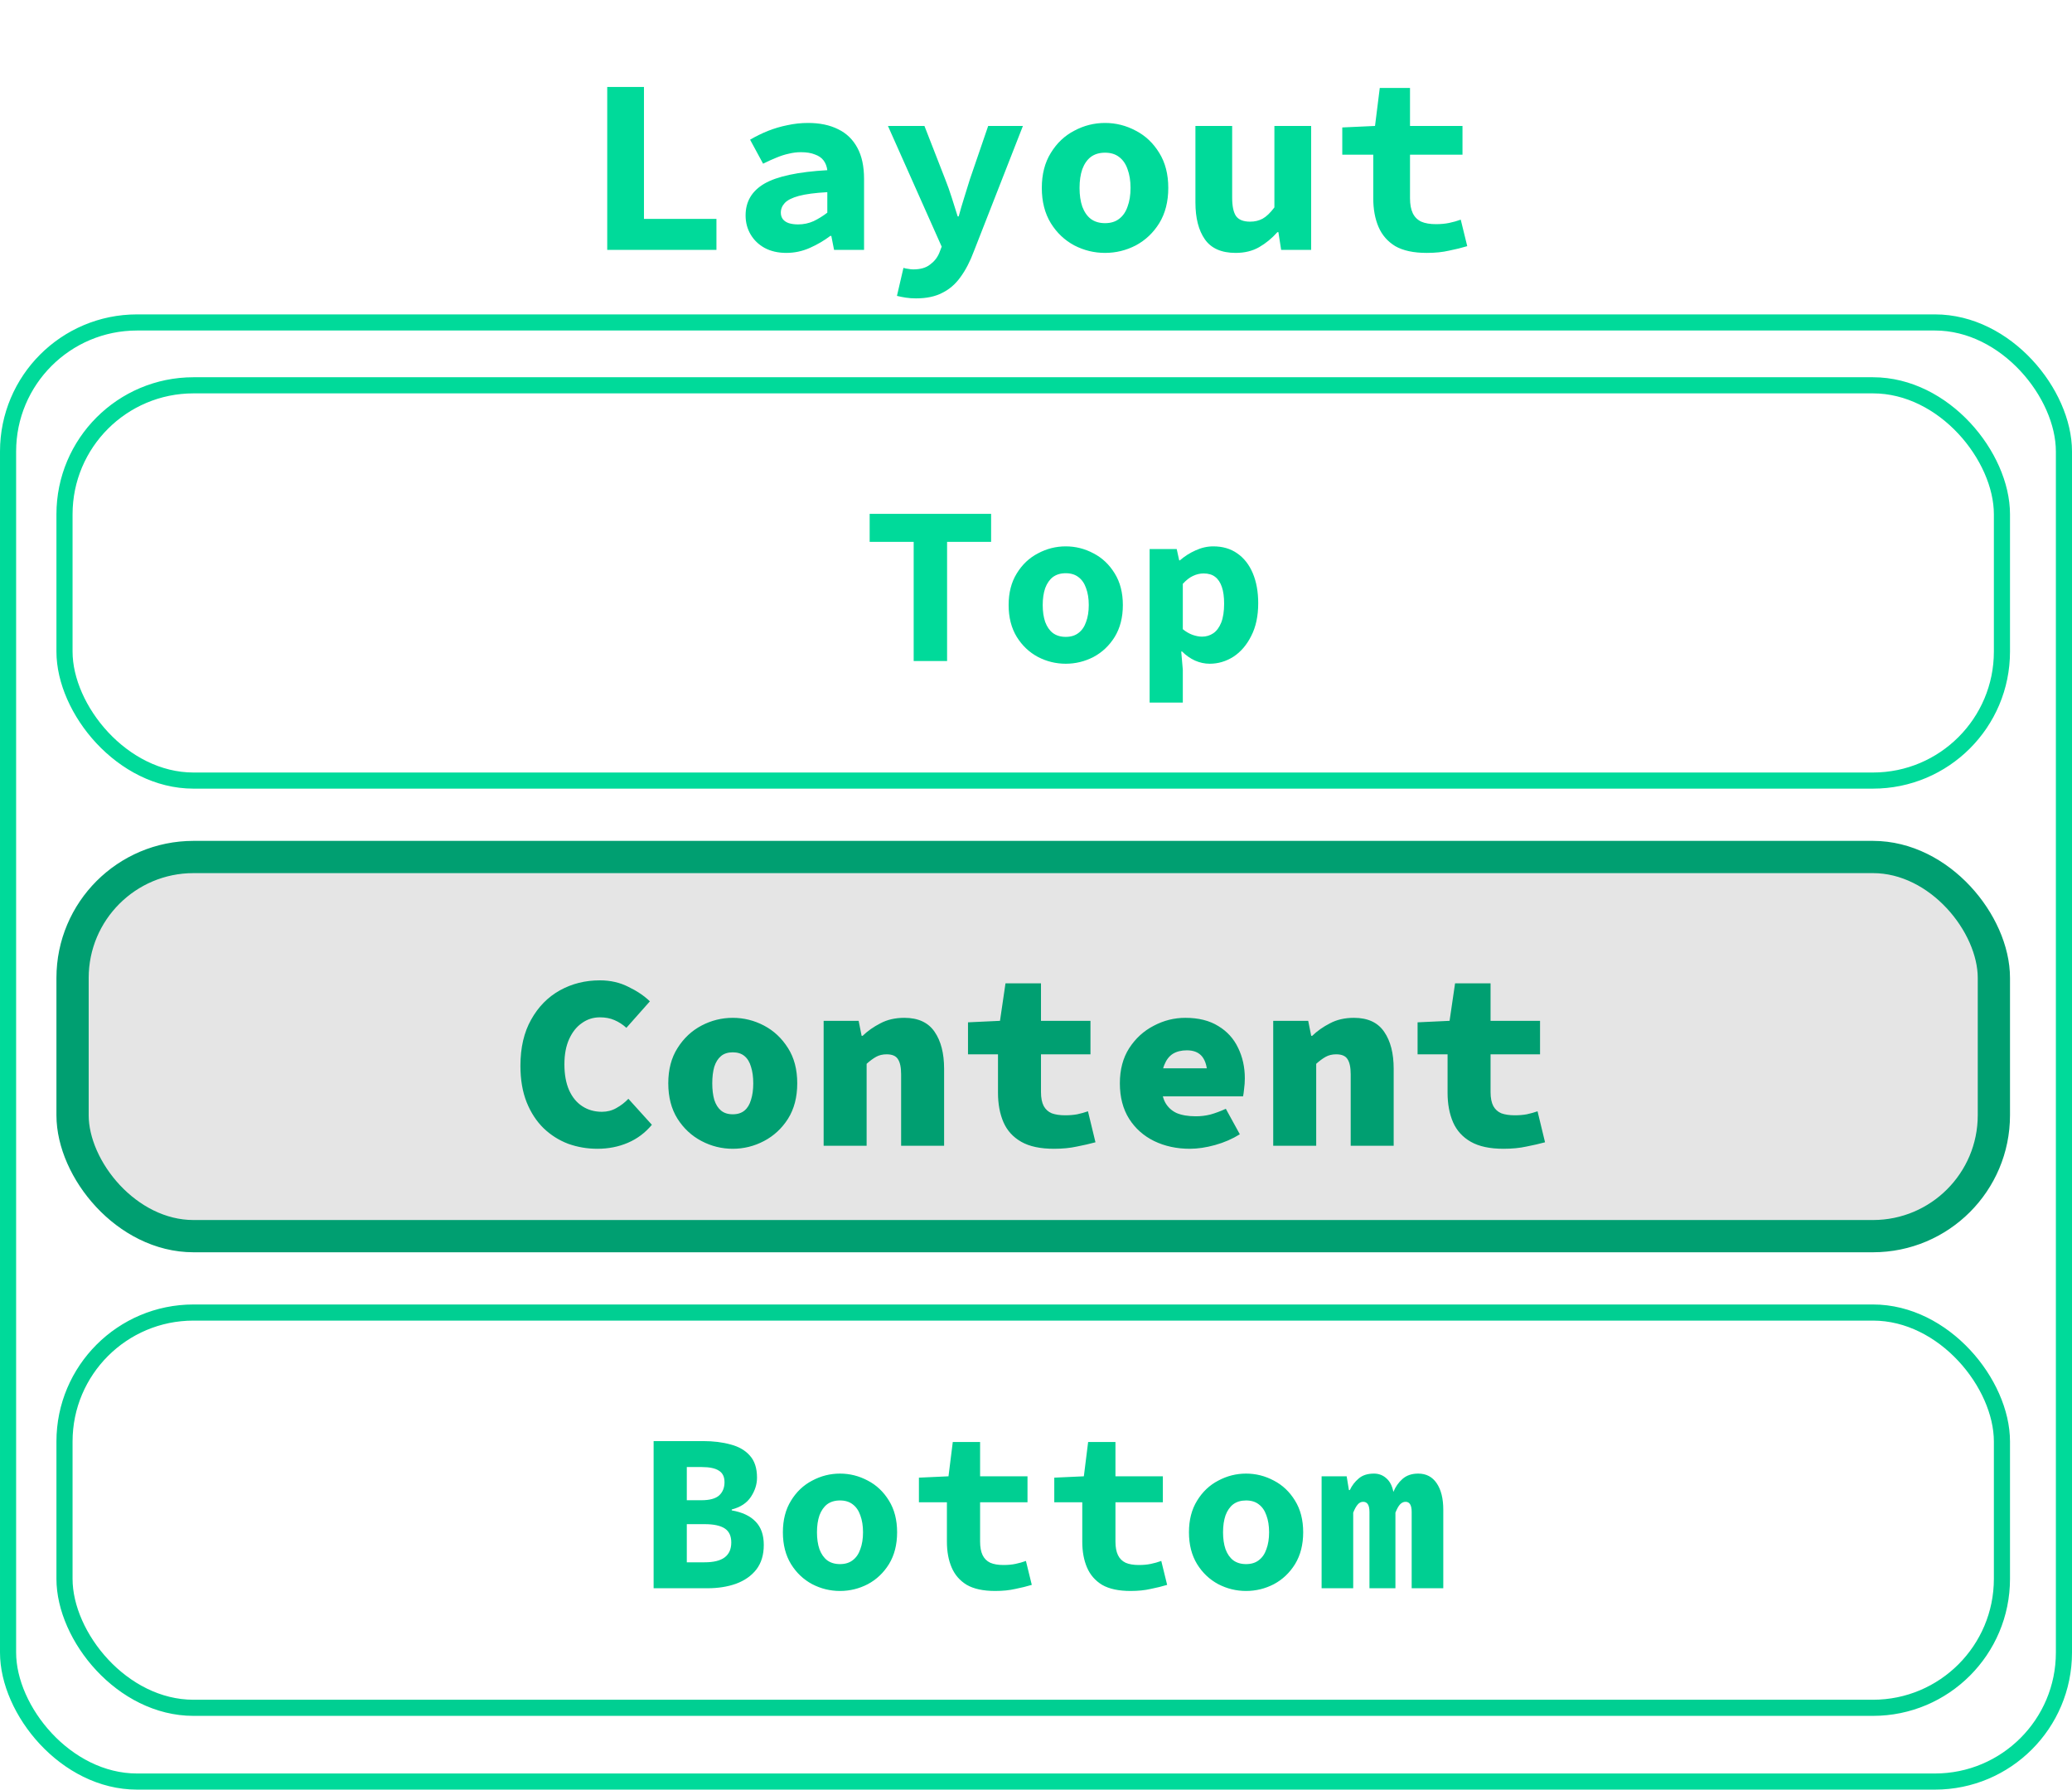 <svg width="100%" height="100%" viewBox="0 0 257 222" fill="none"
    xmlns="http://www.w3.org/2000/svg">
    <rect x="1" y="40" width="255" height="181" rx="16" stroke="#00DA9A" stroke-width="2"/>
    <rect x="8" y="47.797" width="240.31" height="49.033" rx="16" stroke="#00DA9A" stroke-width="2"/>
    <path d="M113.328 82V67.216H107.868V63.744H122.932V67.216H117.472V82H113.328ZM132.189 82.336C130.976 82.336 129.828 82.056 128.745 81.496C127.662 80.917 126.785 80.087 126.113 79.004C125.441 77.903 125.105 76.587 125.105 75.056C125.105 73.525 125.441 72.219 126.113 71.136C126.785 70.035 127.662 69.204 128.745 68.644C129.828 68.065 130.976 67.776 132.189 67.776C133.402 67.776 134.55 68.065 135.633 68.644C136.716 69.204 137.593 70.035 138.265 71.136C138.937 72.219 139.273 73.525 139.273 75.056C139.273 76.587 138.937 77.903 138.265 79.004C137.593 80.087 136.716 80.917 135.633 81.496C134.55 82.056 133.402 82.336 132.189 82.336ZM132.189 79.004C132.824 79.004 133.346 78.845 133.757 78.528C134.186 78.211 134.504 77.753 134.709 77.156C134.933 76.559 135.045 75.859 135.045 75.056C135.045 74.253 134.933 73.553 134.709 72.956C134.504 72.359 134.186 71.901 133.757 71.584C133.346 71.267 132.824 71.108 132.189 71.108C131.554 71.108 131.022 71.267 130.593 71.584C130.182 71.901 129.865 72.359 129.641 72.956C129.436 73.553 129.333 74.253 129.333 75.056C129.333 75.859 129.436 76.559 129.641 77.156C129.865 77.753 130.182 78.211 130.593 78.528C131.022 78.845 131.554 79.004 132.189 79.004ZM142.594 87.152V68.112H145.954L146.262 69.512H146.346C146.925 69.008 147.569 68.597 148.278 68.28C149.006 67.944 149.743 67.776 150.49 67.776C151.647 67.776 152.637 68.065 153.458 68.644C154.298 69.223 154.942 70.044 155.39 71.108C155.838 72.172 156.062 73.413 156.062 74.832C156.062 76.419 155.773 77.772 155.194 78.892C154.634 80.012 153.897 80.871 152.982 81.468C152.067 82.047 151.087 82.336 150.042 82.336C149.426 82.336 148.819 82.205 148.222 81.944C147.643 81.683 147.111 81.309 146.626 80.824H146.514L146.71 83.092V87.152H142.594ZM149.09 78.976C149.613 78.976 150.079 78.836 150.49 78.556C150.901 78.276 151.227 77.837 151.47 77.24C151.713 76.624 151.834 75.84 151.834 74.888C151.834 74.048 151.741 73.357 151.554 72.816C151.367 72.256 151.087 71.836 150.714 71.556C150.359 71.276 149.883 71.136 149.286 71.136C148.838 71.136 148.399 71.239 147.97 71.444C147.559 71.631 147.139 71.957 146.71 72.424V78.052C147.102 78.369 147.503 78.603 147.914 78.752C148.343 78.901 148.735 78.976 149.09 78.976Z" fill="#00DA9A"/>
    <rect x="9" y="106.31" width="238.31" height="47.033" rx="15" fill="#CCCCCC" fill-opacity="0.5" stroke="#009F71" stroke-width="4"/>
    <path d="M74.098 142.505C72.837 142.505 71.628 142.299 70.471 141.885C69.334 141.451 68.322 140.811 67.433 139.963C66.544 139.095 65.842 138.021 65.325 136.739C64.808 135.437 64.55 133.929 64.55 132.213C64.55 129.961 64.994 128.049 65.883 126.478C66.772 124.887 67.96 123.678 69.448 122.851C70.936 122.025 72.589 121.611 74.408 121.611C75.71 121.611 76.888 121.88 77.942 122.417C79.017 122.934 79.905 123.533 80.608 124.215L77.694 127.501C77.239 127.088 76.743 126.768 76.206 126.54C75.689 126.313 75.09 126.199 74.408 126.199C73.581 126.199 72.837 126.437 72.176 126.912C71.515 127.367 70.988 128.028 70.595 128.896C70.202 129.764 70.006 130.808 70.006 132.027C70.006 133.288 70.202 134.363 70.595 135.251C70.988 136.119 71.535 136.781 72.238 137.235C72.941 137.69 73.747 137.917 74.656 137.917C75.317 137.917 75.917 137.762 76.454 137.452C77.012 137.142 77.508 136.76 77.942 136.305L80.856 139.529C80.029 140.521 79.037 141.265 77.88 141.761C76.723 142.257 75.462 142.505 74.098 142.505ZM90.888 142.505C89.524 142.505 88.232 142.185 87.013 141.544C85.794 140.904 84.802 139.984 84.037 138.785C83.272 137.566 82.89 136.099 82.89 134.383C82.89 132.668 83.272 131.211 84.037 130.012C84.802 128.793 85.794 127.863 87.013 127.222C88.232 126.582 89.524 126.261 90.888 126.261C92.252 126.261 93.544 126.582 94.763 127.222C95.982 127.863 96.974 128.793 97.739 130.012C98.504 131.211 98.886 132.668 98.886 134.383C98.886 136.099 98.504 137.566 97.739 138.785C96.974 139.984 95.982 140.904 94.763 141.544C93.544 142.185 92.252 142.505 90.888 142.505ZM90.888 138.227C91.487 138.227 91.973 138.072 92.345 137.762C92.717 137.452 92.986 137.008 93.151 136.429C93.337 135.851 93.43 135.169 93.43 134.383C93.43 133.598 93.337 132.916 93.151 132.337C92.986 131.759 92.717 131.314 92.345 131.004C91.973 130.694 91.487 130.539 90.888 130.539C90.289 130.539 89.803 130.694 89.431 131.004C89.059 131.314 88.78 131.759 88.594 132.337C88.429 132.916 88.346 133.598 88.346 134.383C88.346 135.169 88.429 135.851 88.594 136.429C88.78 137.008 89.059 137.452 89.431 137.762C89.803 138.072 90.289 138.227 90.888 138.227ZM102.16 142.133V126.633H106.5L106.872 128.493H106.996C107.616 127.894 108.349 127.377 109.197 126.943C110.044 126.489 111.036 126.261 112.173 126.261C113.888 126.261 115.138 126.84 115.924 127.997C116.709 129.134 117.102 130.663 117.102 132.585V142.133H111.77V133.267C111.77 132.399 111.635 131.769 111.367 131.376C111.119 130.984 110.654 130.787 109.972 130.787C109.476 130.787 109.042 130.891 108.67 131.097C108.298 131.304 107.905 131.593 107.492 131.965V142.133H102.16ZM130.73 142.505C129.035 142.505 127.681 142.216 126.669 141.637C125.656 141.059 124.922 140.253 124.468 139.219C124.013 138.165 123.786 136.946 123.786 135.561V130.787H120.066V126.819L124.034 126.633L124.716 121.983H129.118V126.633H135.256V130.787H129.118V135.468C129.118 136.192 129.231 136.77 129.459 137.204C129.686 137.618 130.017 137.917 130.451 138.103C130.905 138.269 131.463 138.351 132.125 138.351C132.662 138.351 133.158 138.31 133.613 138.227C134.088 138.124 134.532 138 134.946 137.855L135.876 141.699C135.194 141.885 134.429 142.061 133.582 142.226C132.734 142.412 131.784 142.505 130.73 142.505ZM147.582 142.505C145.949 142.505 144.471 142.185 143.149 141.544C141.847 140.904 140.813 139.984 140.049 138.785C139.284 137.566 138.902 136.099 138.902 134.383C138.902 132.689 139.284 131.242 140.049 130.043C140.834 128.824 141.847 127.894 143.087 127.253C144.327 126.592 145.639 126.261 147.024 126.261C148.656 126.261 150.02 126.602 151.116 127.284C152.211 127.946 153.027 128.845 153.565 129.981C154.123 131.118 154.402 132.379 154.402 133.763C154.402 134.218 154.371 134.662 154.309 135.096C154.267 135.51 154.226 135.809 154.185 135.995H142.932V132.523H150.496L149.752 133.453C149.752 132.42 149.545 131.635 149.132 131.097C148.718 130.56 148.078 130.291 147.21 130.291C146.528 130.291 145.949 130.436 145.474 130.725C145.019 131.015 144.668 131.469 144.42 132.089C144.172 132.689 144.048 133.453 144.048 134.383C144.048 135.355 144.203 136.14 144.513 136.739C144.843 137.339 145.319 137.783 145.939 138.072C146.579 138.341 147.375 138.475 148.326 138.475C148.946 138.475 149.545 138.403 150.124 138.258C150.723 138.093 151.364 137.855 152.046 137.545L153.782 140.707C152.852 141.286 151.829 141.73 150.713 142.04C149.597 142.35 148.553 142.505 147.582 142.505ZM157.923 142.133V126.633H162.263L162.635 128.493H162.759C163.379 127.894 164.113 127.377 164.96 126.943C165.808 126.489 166.8 126.261 167.936 126.261C169.652 126.261 170.902 126.84 171.687 127.997C172.473 129.134 172.865 130.663 172.865 132.585V142.133H167.533V133.267C167.533 132.399 167.399 131.769 167.13 131.376C166.882 130.984 166.417 130.787 165.735 130.787C165.239 130.787 164.805 130.891 164.433 131.097C164.061 131.304 163.669 131.593 163.255 131.965V142.133H157.923ZM186.493 142.505C184.799 142.505 183.445 142.216 182.432 141.637C181.42 141.059 180.686 140.253 180.231 139.219C179.777 138.165 179.549 136.946 179.549 135.561V130.787H175.829V126.819L179.797 126.633L180.479 121.983H184.881V126.633H191.019V130.787H184.881V135.468C184.881 136.192 184.995 136.77 185.222 137.204C185.45 137.618 185.78 137.917 186.214 138.103C186.669 138.269 187.227 138.351 187.888 138.351C188.426 138.351 188.922 138.31 189.376 138.227C189.852 138.124 190.296 138 190.709 137.855L191.639 141.699C190.957 141.885 190.193 142.061 189.345 142.226C188.498 142.412 187.547 142.505 186.493 142.505Z" fill="#009F71"/>
    <rect x="8" y="162.819" width="240.31" height="49.033" rx="16" stroke="#00CF92" stroke-width="2"/>
    <path d="M81.072 197.022V178.766H87.204C88.473 178.766 89.612 178.906 90.62 179.186C91.628 179.448 92.421 179.905 93 180.558C93.597 181.212 93.896 182.126 93.896 183.302C93.896 184.124 93.644 184.917 93.14 185.682C92.636 186.448 91.843 186.97 90.76 187.25V187.362C92.067 187.586 93.056 188.053 93.728 188.762C94.4 189.453 94.736 190.414 94.736 191.646C94.736 192.878 94.428 193.896 93.812 194.698C93.196 195.482 92.356 196.07 91.292 196.462C90.247 196.836 89.061 197.022 87.736 197.022H81.072ZM85.188 186.102H87.008C88.016 186.102 88.744 185.906 89.192 185.514C89.64 185.104 89.864 184.553 89.864 183.862C89.864 183.19 89.631 182.714 89.164 182.434C88.716 182.136 88.007 181.986 87.036 181.986H85.188V186.102ZM85.188 193.802H87.4C88.52 193.802 89.351 193.597 89.892 193.186C90.433 192.776 90.704 192.16 90.704 191.338C90.704 190.536 90.433 189.957 89.892 189.602C89.351 189.248 88.52 189.07 87.4 189.07H85.188V193.802ZM104.189 197.358C102.976 197.358 101.828 197.078 100.745 196.518C99.662 195.94 98.785 195.109 98.113 194.026C97.441 192.925 97.105 191.609 97.105 190.078C97.105 188.548 97.441 187.241 98.113 186.158C98.785 185.057 99.662 184.226 100.745 183.666C101.828 183.088 102.976 182.798 104.189 182.798C105.402 182.798 106.55 183.088 107.633 183.666C108.716 184.226 109.593 185.057 110.265 186.158C110.937 187.241 111.273 188.548 111.273 190.078C111.273 191.609 110.937 192.925 110.265 194.026C109.593 195.109 108.716 195.94 107.633 196.518C106.55 197.078 105.402 197.358 104.189 197.358ZM104.189 194.026C104.824 194.026 105.346 193.868 105.757 193.55C106.186 193.233 106.504 192.776 106.709 192.178C106.933 191.581 107.045 190.881 107.045 190.078C107.045 189.276 106.933 188.576 106.709 187.978C106.504 187.381 106.186 186.924 105.757 186.606C105.346 186.289 104.824 186.13 104.189 186.13C103.554 186.13 103.022 186.289 102.593 186.606C102.182 186.924 101.865 187.381 101.641 187.978C101.436 188.576 101.333 189.276 101.333 190.078C101.333 190.881 101.436 191.581 101.641 192.178C101.865 192.776 102.182 193.233 102.593 193.55C103.022 193.868 103.554 194.026 104.189 194.026ZM123.442 197.358C121.967 197.358 120.791 197.106 119.914 196.602C119.055 196.08 118.43 195.361 118.038 194.446C117.646 193.532 117.45 192.468 117.45 191.254V186.354H113.978V183.302L117.646 183.134L118.178 178.878H121.566V183.134H127.446V186.354H121.566V191.226C121.566 191.917 121.669 192.477 121.874 192.906C122.079 193.336 122.397 193.653 122.826 193.858C123.255 194.045 123.806 194.138 124.478 194.138C125.019 194.138 125.514 194.092 125.962 193.998C126.41 193.905 126.839 193.784 127.25 193.634L127.978 196.602C127.362 196.789 126.681 196.957 125.934 197.106C125.206 197.274 124.375 197.358 123.442 197.358ZM140.231 197.358C138.757 197.358 137.581 197.106 136.703 196.602C135.845 196.08 135.219 195.361 134.827 194.446C134.435 193.532 134.239 192.468 134.239 191.254V186.354H130.767V183.302L134.435 183.134L134.967 178.878H138.355V183.134H144.235V186.354H138.355V191.226C138.355 191.917 138.458 192.477 138.663 192.906C138.869 193.336 139.186 193.653 139.615 193.858C140.045 194.045 140.595 194.138 141.267 194.138C141.809 194.138 142.303 194.092 142.751 193.998C143.199 193.905 143.629 193.784 144.039 193.634L144.767 196.602C144.151 196.789 143.47 196.957 142.723 197.106C141.995 197.274 141.165 197.358 140.231 197.358ZM154.556 197.358C153.343 197.358 152.195 197.078 151.112 196.518C150.03 195.94 149.152 195.109 148.48 194.026C147.808 192.925 147.472 191.609 147.472 190.078C147.472 188.548 147.808 187.241 148.48 186.158C149.152 185.057 150.03 184.226 151.112 183.666C152.195 183.088 153.343 182.798 154.556 182.798C155.77 182.798 156.918 183.088 158 183.666C159.083 184.226 159.96 185.057 160.632 186.158C161.304 187.241 161.64 188.548 161.64 190.078C161.64 191.609 161.304 192.925 160.632 194.026C159.96 195.109 159.083 195.94 158 196.518C156.918 197.078 155.77 197.358 154.556 197.358ZM154.556 194.026C155.191 194.026 155.714 193.868 156.124 193.55C156.554 193.233 156.871 192.776 157.076 192.178C157.3 191.581 157.412 190.881 157.412 190.078C157.412 189.276 157.3 188.576 157.076 187.978C156.871 187.381 156.554 186.924 156.124 186.606C155.714 186.289 155.191 186.13 154.556 186.13C153.922 186.13 153.39 186.289 152.96 186.606C152.55 186.924 152.232 187.381 152.008 187.978C151.803 188.576 151.7 189.276 151.7 190.078C151.7 190.881 151.803 191.581 152.008 192.178C152.232 192.776 152.55 193.233 152.96 193.55C153.39 193.868 153.922 194.026 154.556 194.026ZM163.925 197.022V183.134H167.033L167.313 184.842H167.425C167.687 184.282 168.051 183.806 168.517 183.414C168.984 183.004 169.619 182.798 170.421 182.798C171.019 182.798 171.532 182.994 171.961 183.386C172.391 183.76 172.68 184.32 172.829 185.066C173.091 184.432 173.464 183.9 173.949 183.47C174.453 183.022 175.107 182.798 175.909 182.798C176.899 182.798 177.664 183.2 178.205 184.002C178.747 184.805 179.017 185.897 179.017 187.278V197.022H175.097V187.558C175.097 186.718 174.845 186.298 174.341 186.298C174.08 186.298 173.847 186.41 173.641 186.634C173.455 186.84 173.268 187.176 173.081 187.642V197.022H169.861V187.558C169.861 187.129 169.796 186.812 169.665 186.606C169.535 186.401 169.339 186.298 169.077 186.298C168.816 186.298 168.592 186.41 168.405 186.634C168.219 186.84 168.032 187.176 167.845 187.642V197.022H163.925Z" fill="#00CF92"/>
    <path d="M75.317 31V10.788H79.874V27.156H88.864V31H75.317ZM97.532 31.372C96.499 31.372 95.6 31.165 94.835 30.752C94.091 30.339 93.512 29.781 93.099 29.078C92.686 28.375 92.479 27.59 92.479 26.722C92.479 25.007 93.254 23.694 94.804 22.785C96.375 21.876 98.979 21.318 102.616 21.111C102.554 20.636 102.399 20.233 102.151 19.902C101.903 19.571 101.541 19.323 101.066 19.158C100.611 18.972 100.033 18.879 99.33 18.879C98.834 18.879 98.338 18.941 97.842 19.065C97.346 19.168 96.829 19.334 96.292 19.561C95.775 19.768 95.228 20.016 94.649 20.305L93.037 17.329C93.74 16.916 94.473 16.554 95.238 16.244C96.023 15.934 96.829 15.696 97.656 15.531C98.503 15.345 99.361 15.252 100.229 15.252C101.676 15.252 102.916 15.51 103.949 16.027C104.982 16.523 105.778 17.288 106.336 18.321C106.894 19.334 107.173 20.625 107.173 22.196V31H103.453L103.112 29.264H102.988C102.223 29.843 101.376 30.339 100.446 30.752C99.516 31.165 98.545 31.372 97.532 31.372ZM98.989 27.838C99.671 27.838 100.312 27.704 100.911 27.435C101.51 27.146 102.079 26.794 102.616 26.381V23.839C101.107 23.922 99.929 24.077 99.082 24.304C98.255 24.531 97.677 24.821 97.346 25.172C97.015 25.523 96.85 25.926 96.85 26.381C96.85 26.691 96.933 26.96 97.098 27.187C97.284 27.414 97.532 27.58 97.842 27.683C98.173 27.786 98.555 27.838 98.989 27.838ZM113.609 37.014C113.154 37.014 112.73 36.983 112.338 36.921C111.945 36.859 111.583 36.787 111.253 36.704L112.059 33.232C112.265 33.294 112.472 33.335 112.679 33.356C112.885 33.397 113.082 33.418 113.268 33.418C114.156 33.418 114.849 33.222 115.345 32.829C115.861 32.457 116.244 31.982 116.492 31.403L116.802 30.597L110.137 15.624H114.663L117.236 22.227C117.525 22.95 117.794 23.705 118.042 24.49C118.29 25.255 118.538 26.04 118.786 26.846H118.91C119.116 26.081 119.344 25.306 119.592 24.521C119.84 23.736 120.077 22.971 120.305 22.227L122.568 15.624H126.877L120.801 31.155C120.325 32.436 119.767 33.511 119.127 34.379C118.507 35.247 117.752 35.898 116.864 36.332C115.996 36.787 114.911 37.014 113.609 37.014ZM137.064 31.372C135.72 31.372 134.449 31.062 133.251 30.442C132.052 29.801 131.081 28.882 130.337 27.683C129.593 26.464 129.221 25.007 129.221 23.312C129.221 21.617 129.593 20.171 130.337 18.972C131.081 17.753 132.052 16.833 133.251 16.213C134.449 15.572 135.72 15.252 137.064 15.252C138.407 15.252 139.678 15.572 140.877 16.213C142.075 16.833 143.047 17.753 143.791 18.972C144.535 20.171 144.907 21.617 144.907 23.312C144.907 25.007 144.535 26.464 143.791 27.683C143.047 28.882 142.075 29.801 140.877 30.442C139.678 31.062 138.407 31.372 137.064 31.372ZM137.064 27.683C137.766 27.683 138.345 27.507 138.8 27.156C139.275 26.805 139.626 26.298 139.854 25.637C140.102 24.976 140.226 24.201 140.226 23.312C140.226 22.423 140.102 21.648 139.854 20.987C139.626 20.326 139.275 19.819 138.8 19.468C138.345 19.117 137.766 18.941 137.064 18.941C136.361 18.941 135.772 19.117 135.297 19.468C134.842 19.819 134.491 20.326 134.243 20.987C134.015 21.648 133.902 22.423 133.902 23.312C133.902 24.201 134.015 24.976 134.243 25.637C134.491 26.298 134.842 26.805 135.297 27.156C135.772 27.507 136.361 27.683 137.064 27.683ZM153.265 31.372C151.508 31.372 150.237 30.814 149.452 29.698C148.666 28.582 148.274 27.053 148.274 25.11V15.624H152.831V24.521C152.831 25.554 152.986 26.309 153.296 26.784C153.626 27.259 154.215 27.497 155.063 27.497C155.641 27.497 156.158 27.373 156.613 27.125C157.067 26.877 157.553 26.412 158.07 25.73V15.624H162.627V31H158.907L158.566 28.799H158.442C157.76 29.564 157.005 30.184 156.179 30.659C155.352 31.134 154.381 31.372 153.265 31.372ZM176.967 31.372C175.335 31.372 174.033 31.093 173.061 30.535C172.111 29.956 171.418 29.161 170.984 28.148C170.55 27.135 170.333 25.957 170.333 24.614V19.189H166.489V15.81L170.55 15.624L171.139 10.912H174.89V15.624H181.4V19.189H174.89V24.583C174.89 25.348 175.004 25.968 175.231 26.443C175.459 26.918 175.81 27.27 176.285 27.497C176.761 27.704 177.37 27.807 178.114 27.807C178.714 27.807 179.261 27.755 179.757 27.652C180.253 27.549 180.729 27.414 181.183 27.249L181.989 30.535C181.307 30.742 180.553 30.928 179.726 31.093C178.92 31.279 178.001 31.372 176.967 31.372Z" fill="#00DA9A"/>
</svg>